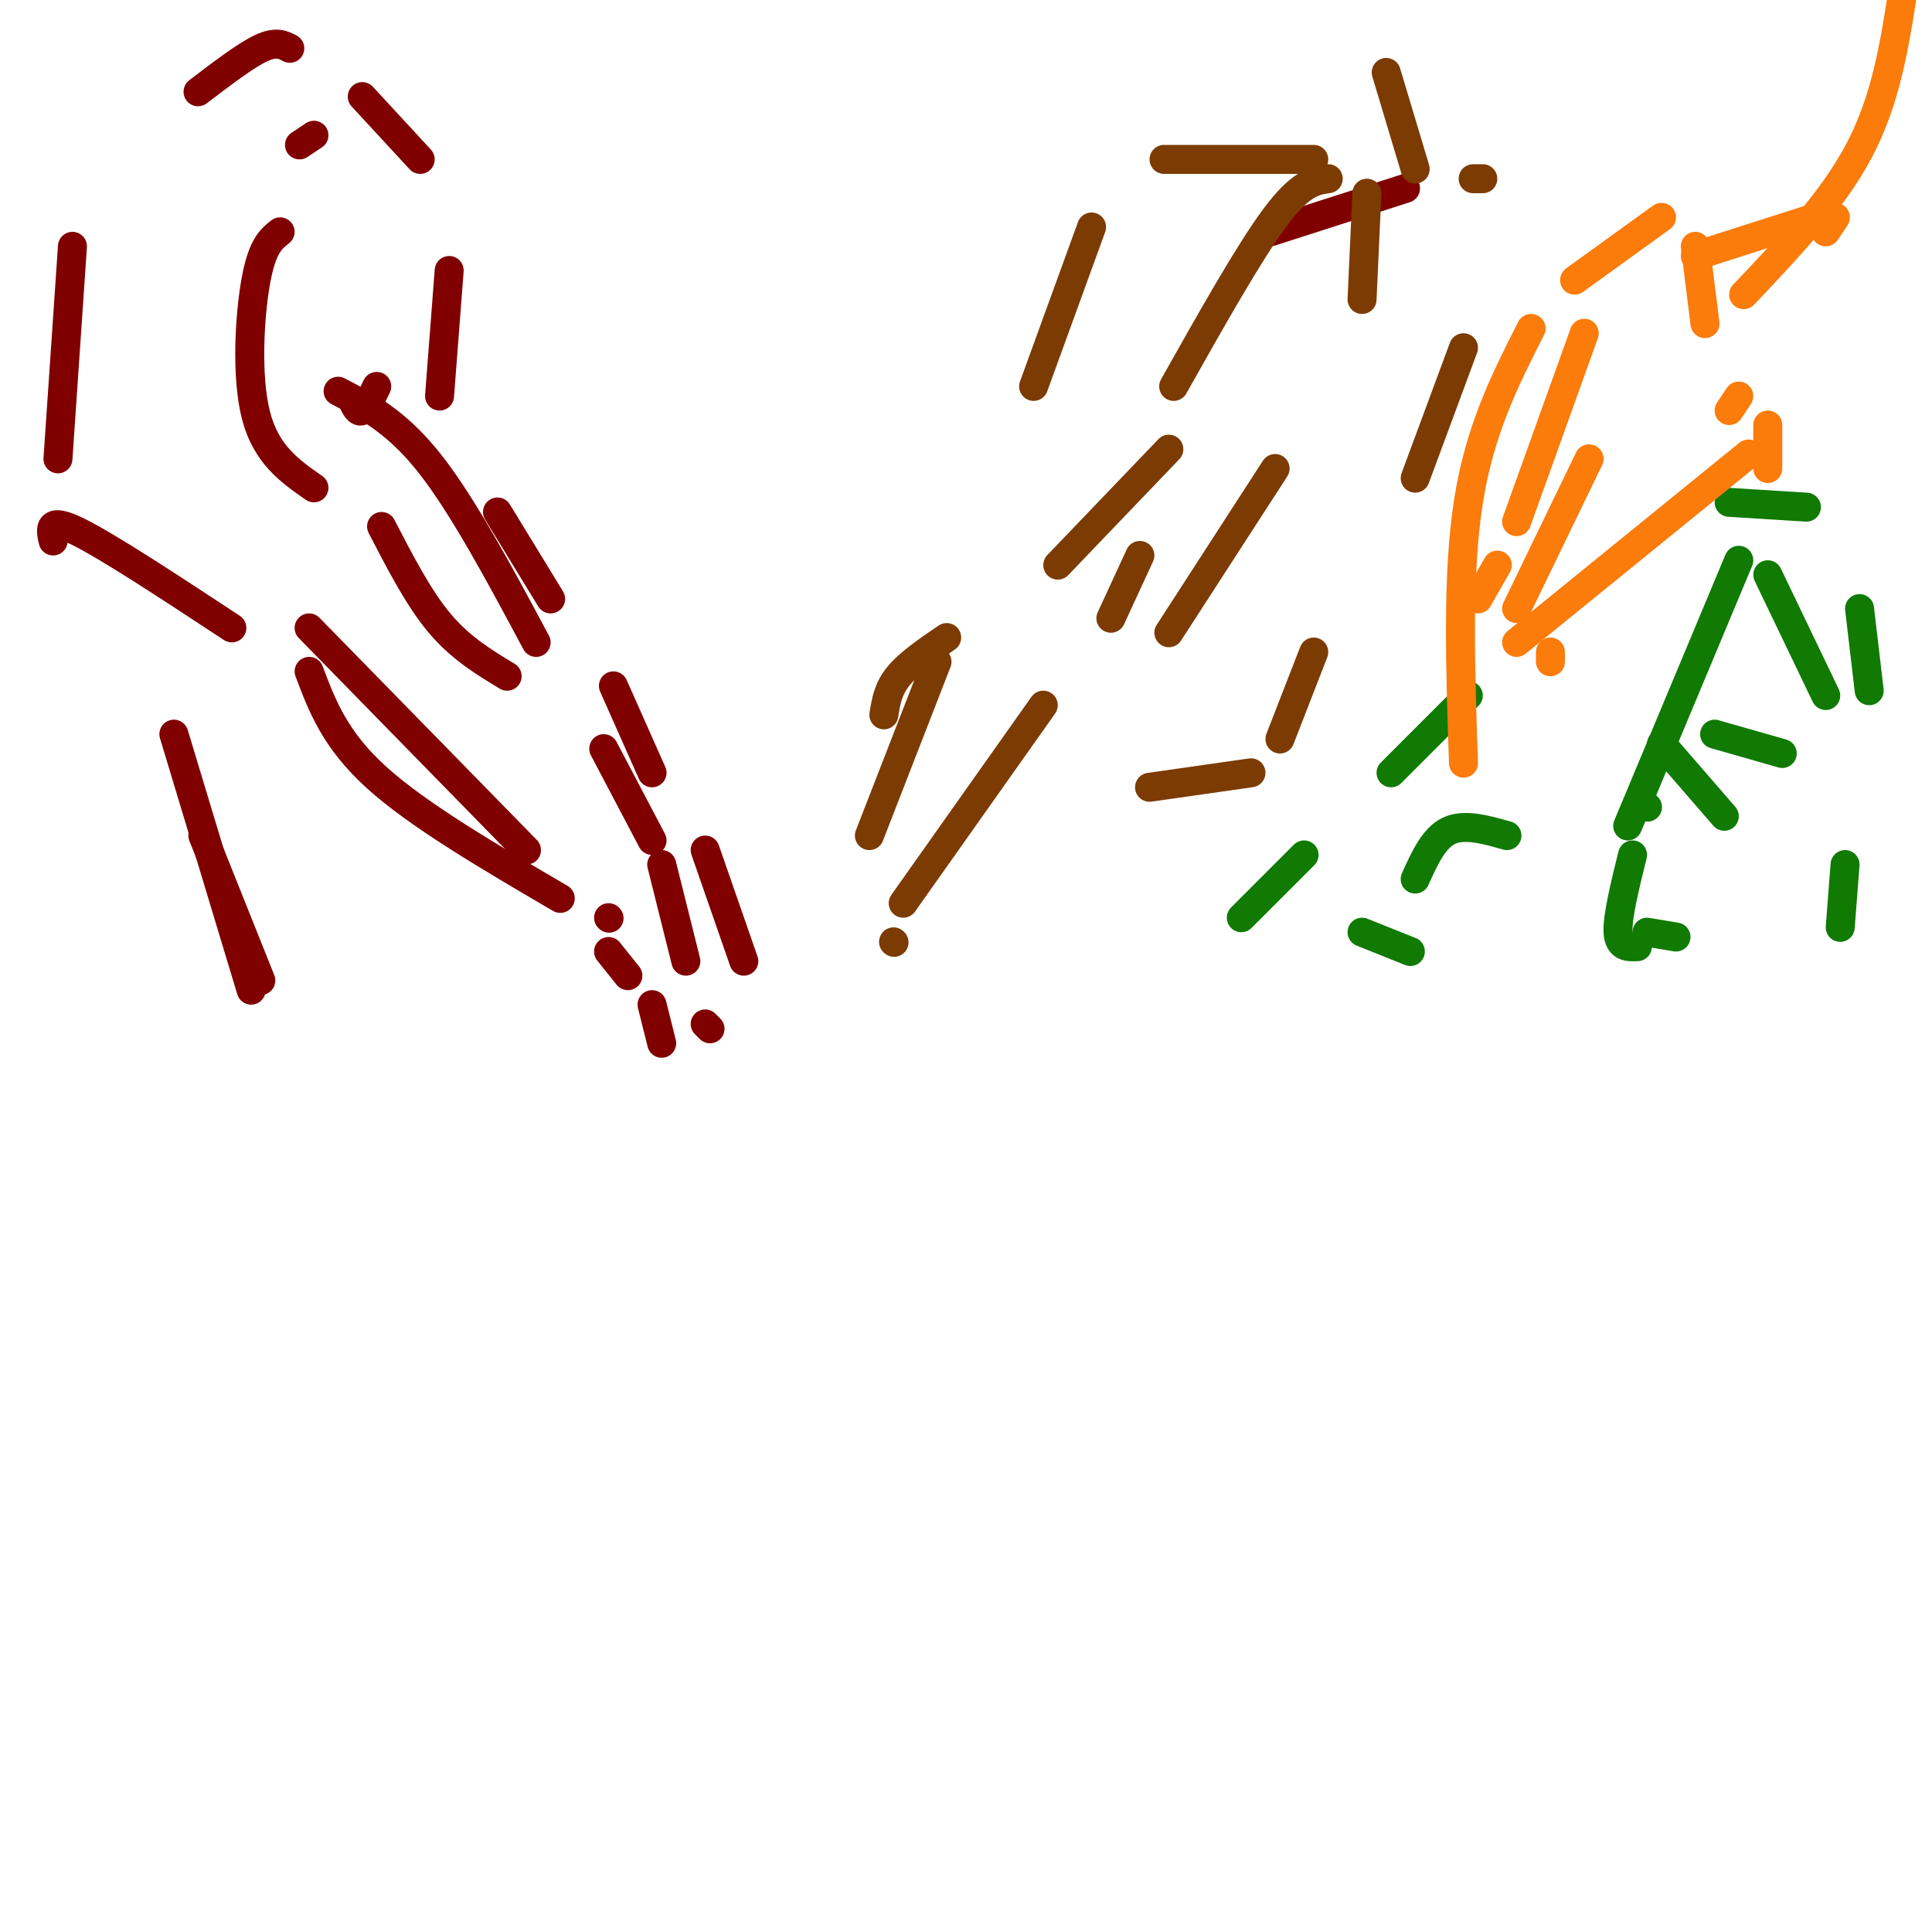 <svg viewBox='0 0 400 400' version='1.1' xmlns='http://www.w3.org/2000/svg' xmlns:xlink='http://www.w3.org/1999/xlink'><g fill='none' stroke='#800000' stroke-width='6' stroke-linecap='round' stroke-linejoin='round'><path d='M291,39c0.000,0.000 -28.000,9.000 -28,9'/><path d='M65,28c0.000,0.000 -3.000,2.000 -3,2'/><path d='M58,48c-1.844,1.444 -3.689,2.889 -5,10c-1.311,7.111 -2.089,19.889 0,28c2.089,8.111 7.044,11.556 12,15'/><path d='M79,109c3.833,7.417 7.667,14.833 12,20c4.333,5.167 9.167,8.083 14,11'/><path d='M125,155c0.000,0.000 10.000,19.000 10,19'/><path d='M137,179c0.000,0.000 5.000,20.000 5,20'/><path d='M146,212c0.000,0.000 1.000,1.000 1,1'/><path d='M154,199c0.000,0.000 -8.000,-23.000 -8,-23'/><path d='M135,160c0.000,0.000 -8.000,-18.000 -8,-18'/><path d='M114,124c0.000,0.000 -11.000,-18.000 -11,-18'/><path d='M91,82c0.000,0.000 2.000,-26.000 2,-26'/><path d='M87,33c0.000,0.000 -12.000,-13.000 -12,-13'/><path d='M60,10c-1.417,-0.750 -2.833,-1.500 -6,0c-3.167,1.500 -8.083,5.250 -13,9'/><path d='M15,51c0.000,0.000 -3.000,44.000 -3,44'/><path d='M36,152c0.000,0.000 16.000,53.000 16,53'/><path d='M54,203c0.000,0.000 -12.000,-30.000 -12,-30'/><path d='M11,112c-0.583,-2.500 -1.167,-5.000 5,-2c6.167,3.000 19.083,11.500 32,20'/><path d='M126,197c0.000,0.000 4.000,5.000 4,5'/><path d='M135,208c0.000,0.000 2.000,8.000 2,8'/><path d='M109,176c0.000,0.000 -45.000,-46.000 -45,-46'/><path d='M64,139c2.667,7.083 5.333,14.167 14,22c8.667,7.833 23.333,16.417 38,25'/><path d='M126,190c0.000,0.000 0.100,0.100 0.1,0.1'/><path d='M111,133c-7.583,-14.167 -15.167,-28.333 -22,-37c-6.833,-8.667 -12.917,-11.833 -19,-15'/><path d='M73,83c0.583,1.250 1.167,2.500 2,2c0.833,-0.500 1.917,-2.750 3,-5'/></g>
<g fill='none' stroke='#107A03' stroke-width='6' stroke-linecap='round' stroke-linejoin='round'><path d='M341,167c0.000,0.000 0.100,0.100 0.1,0.1'/><path d='M338,177c-1.583,6.417 -3.167,12.833 -3,16c0.167,3.167 2.083,3.083 4,3'/><path d='M381,192c0.000,0.000 1.000,-13.000 1,-13'/><path d='M378,144c0.000,0.000 -12.000,-25.000 -12,-25'/><path d='M360,116c0.000,0.000 -23.000,55.000 -23,55'/><path d='M312,173c-4.417,-1.250 -8.833,-2.500 -12,-1c-3.167,1.500 -5.083,5.750 -7,10'/><path d='M282,193c0.000,0.000 10.000,4.000 10,4'/><path d='M341,193c0.000,0.000 6.000,1.000 6,1'/><path d='M357,169c0.000,0.000 -13.000,-15.000 -13,-15'/><path d='M355,152c0.000,0.000 14.000,4.000 14,4'/><path d='M387,143c0.000,0.000 -2.000,-17.000 -2,-17'/><path d='M374,105c0.000,0.000 -16.000,-1.000 -16,-1'/><path d='M304,144c0.000,0.000 -16.000,16.000 -16,16'/><path d='M270,177c0.000,0.000 -13.000,13.000 -13,13'/></g>
<g fill='none' stroke='#FB7B0B' stroke-width='6' stroke-linecap='round' stroke-linejoin='round'><path d='M378,48c0.000,0.000 2.000,-3.000 2,-3'/><path d='M376,45c0.000,0.000 -25.000,8.000 -25,8'/><path d='M310,117c0.000,0.000 -4.000,7.000 -4,7'/><path d='M314,108c0.000,0.000 14.000,-39.000 14,-39'/><path d='M351,51c0.000,0.000 2.000,16.000 2,16'/><path d='M321,135c0.000,0.000 0.000,2.000 0,2'/><path d='M358,85c0.000,0.000 2.000,-3.000 2,-3'/><path d='M366,88c0.000,0.000 0.000,9.000 0,9'/><path d='M362,94c0.000,0.000 -48.000,39.000 -48,39'/><path d='M314,126c0.000,0.000 15.000,-31.000 15,-31'/><path d='M361,61c9.250,-9.750 18.500,-19.500 24,-30c5.500,-10.500 7.250,-21.750 9,-33'/><path d='M344,45c0.000,0.000 -18.000,13.000 -18,13'/><path d='M317,68c-5.333,10.500 -10.667,21.000 -13,36c-2.333,15.000 -1.667,34.500 -1,54'/></g>
<g fill='none' stroke='#7C3B02' stroke-width='6' stroke-linecap='round' stroke-linejoin='round'><path d='M307,37c0.000,0.000 -2.000,0.000 -2,0'/><path d='M275,37c-2.833,0.417 -5.667,0.833 -11,8c-5.333,7.167 -13.167,21.083 -21,35'/><path d='M236,115c0.000,0.000 -6.000,13.000 -6,13'/><path d='M216,146c0.000,0.000 -29.000,41.000 -29,41'/><path d='M185,195c0.000,0.000 0.100,0.100 0.1,0.1'/><path d='M183,148c0.417,-2.667 0.833,-5.333 3,-8c2.167,-2.667 6.083,-5.333 10,-8'/><path d='M219,117c0.000,0.000 23.000,-24.000 23,-24'/><path d='M287,15c0.000,0.000 6.000,20.000 6,20'/><path d='M303,72c0.000,0.000 -10.000,27.000 -10,27'/><path d='M272,135c0.000,0.000 -7.000,18.000 -7,18'/><path d='M259,160c0.000,0.000 -21.000,3.000 -21,3'/><path d='M242,131c0.000,0.000 22.000,-34.000 22,-34'/><path d='M282,62c0.000,0.000 1.000,-22.000 1,-22'/><path d='M272,33c0.000,0.000 -31.000,0.000 -31,0'/><path d='M226,47c0.000,0.000 -12.000,33.000 -12,33'/><path d='M194,137c0.000,0.000 -14.000,36.000 -14,36'/></g>
</svg>